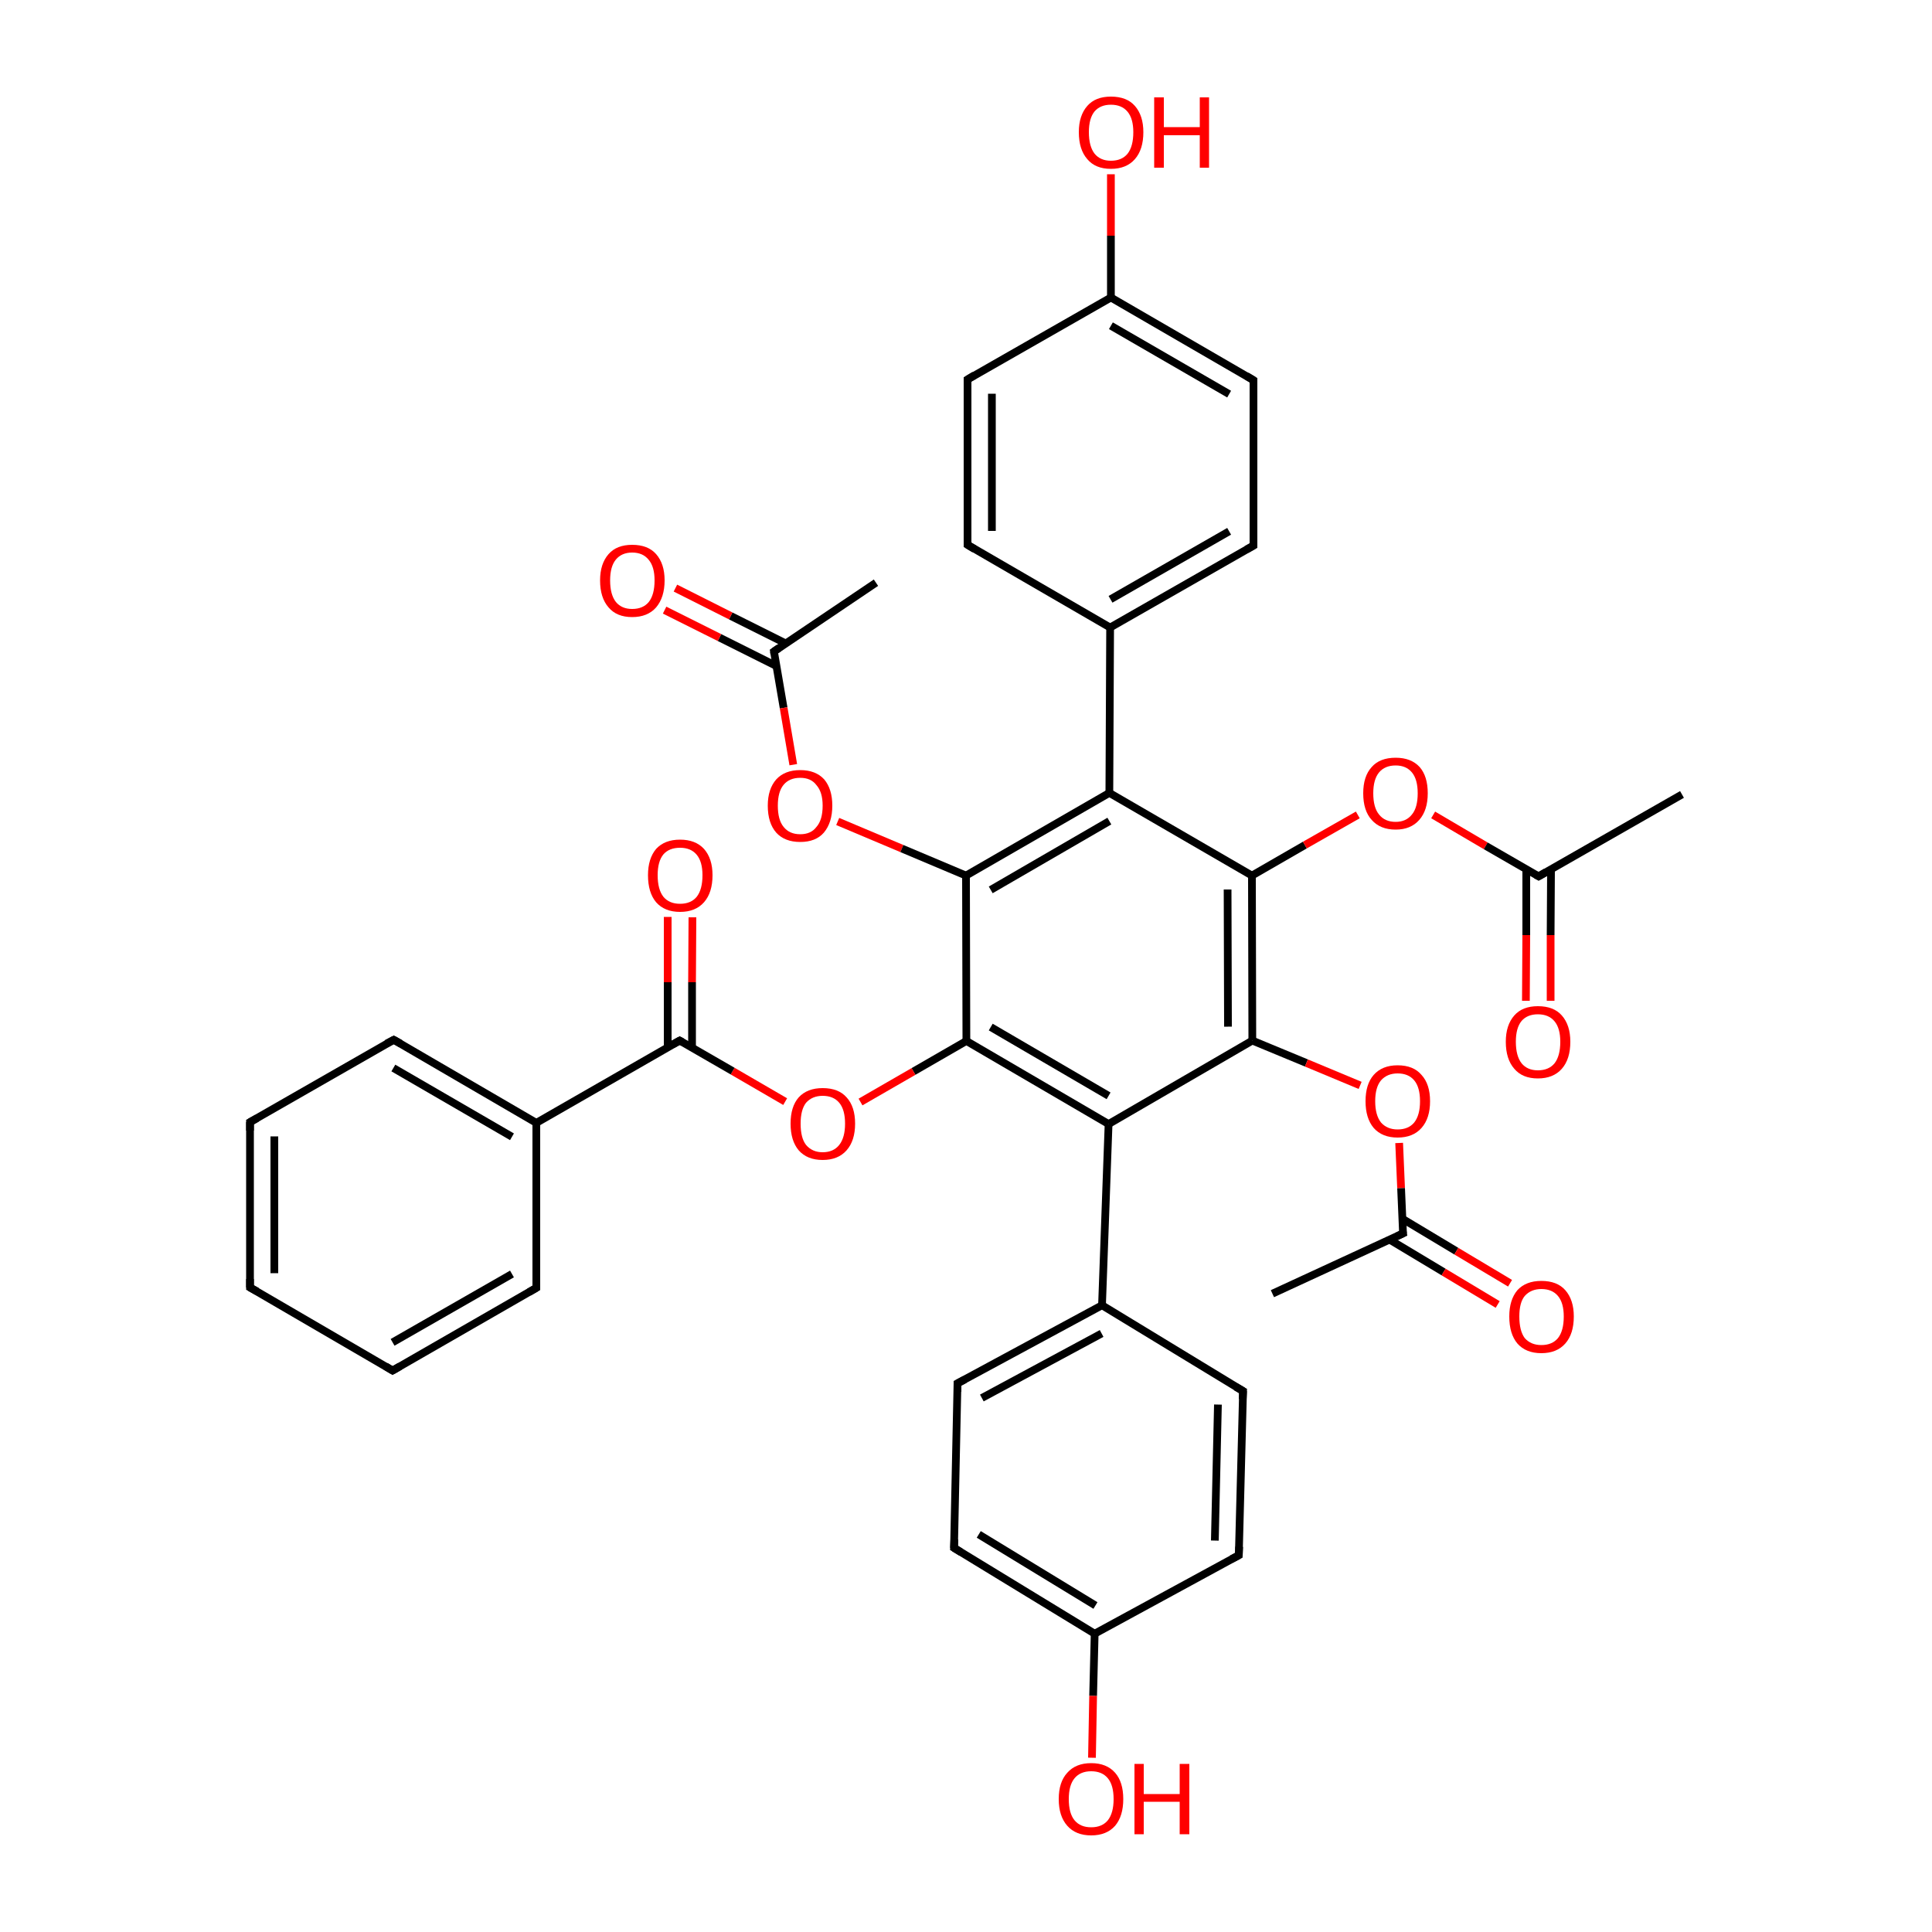 
<svg version='1.1' baseProfile='full'
              xmlns='http://www.w3.org/2000/svg'
                      xmlns:rdkit='http://www.rdkit.org/xml'
                      xmlns:xlink='http://www.w3.org/1999/xlink'
                  xml:space='preserve'
width='500px' height='500px' viewBox='0 0 500 500'>
<!-- END OF HEADER -->
<rect style='opacity:1.0;fill:#FFFFFF;stroke:none' width='500.0' height='500.0' x='0.0' y='0.0'> </rect>
<path class='bond-0 atom-0 atom-1' d='M 226.7,150.8 L 200.3,168.6' style='fill:none;fill-rule:evenodd;stroke:#000000;stroke-width:2.0px;stroke-linecap:butt;stroke-linejoin:miter;stroke-opacity:1' />
<path class='bond-1 atom-1 atom-2' d='M 203.3,166.5 L 189.1,159.4' style='fill:none;fill-rule:evenodd;stroke:#000000;stroke-width:2.0px;stroke-linecap:butt;stroke-linejoin:miter;stroke-opacity:1' />
<path class='bond-1 atom-1 atom-2' d='M 189.1,159.4 L 174.8,152.2' style='fill:none;fill-rule:evenodd;stroke:#FF0000;stroke-width:2.0px;stroke-linecap:butt;stroke-linejoin:miter;stroke-opacity:1' />
<path class='bond-1 atom-1 atom-2' d='M 201.0,172.4 L 186.2,165.0' style='fill:none;fill-rule:evenodd;stroke:#000000;stroke-width:2.0px;stroke-linecap:butt;stroke-linejoin:miter;stroke-opacity:1' />
<path class='bond-1 atom-1 atom-2' d='M 186.2,165.0 L 172.0,157.9' style='fill:none;fill-rule:evenodd;stroke:#FF0000;stroke-width:2.0px;stroke-linecap:butt;stroke-linejoin:miter;stroke-opacity:1' />
<path class='bond-2 atom-1 atom-3' d='M 200.3,168.6 L 202.8,183.2' style='fill:none;fill-rule:evenodd;stroke:#000000;stroke-width:2.0px;stroke-linecap:butt;stroke-linejoin:miter;stroke-opacity:1' />
<path class='bond-2 atom-1 atom-3' d='M 202.8,183.2 L 205.3,197.9' style='fill:none;fill-rule:evenodd;stroke:#FF0000;stroke-width:2.0px;stroke-linecap:butt;stroke-linejoin:miter;stroke-opacity:1' />
<path class='bond-3 atom-3 atom-4' d='M 216.8,212.6 L 233.4,219.6' style='fill:none;fill-rule:evenodd;stroke:#FF0000;stroke-width:2.0px;stroke-linecap:butt;stroke-linejoin:miter;stroke-opacity:1' />
<path class='bond-3 atom-3 atom-4' d='M 233.4,219.6 L 250.0,226.6' style='fill:none;fill-rule:evenodd;stroke:#000000;stroke-width:2.0px;stroke-linecap:butt;stroke-linejoin:miter;stroke-opacity:1' />
<path class='bond-4 atom-4 atom-5' d='M 250.0,226.6 L 287.1,205.2' style='fill:none;fill-rule:evenodd;stroke:#000000;stroke-width:2.0px;stroke-linecap:butt;stroke-linejoin:miter;stroke-opacity:1' />
<path class='bond-4 atom-4 atom-5' d='M 256.4,230.3 L 287.1,212.5' style='fill:none;fill-rule:evenodd;stroke:#000000;stroke-width:2.0px;stroke-linecap:butt;stroke-linejoin:miter;stroke-opacity:1' />
<path class='bond-5 atom-5 atom-6' d='M 287.1,205.2 L 324.0,226.6' style='fill:none;fill-rule:evenodd;stroke:#000000;stroke-width:2.0px;stroke-linecap:butt;stroke-linejoin:miter;stroke-opacity:1' />
<path class='bond-6 atom-6 atom-7' d='M 324.0,226.6 L 324.1,269.3' style='fill:none;fill-rule:evenodd;stroke:#000000;stroke-width:2.0px;stroke-linecap:butt;stroke-linejoin:miter;stroke-opacity:1' />
<path class='bond-6 atom-6 atom-7' d='M 317.7,230.2 L 317.8,265.7' style='fill:none;fill-rule:evenodd;stroke:#000000;stroke-width:2.0px;stroke-linecap:butt;stroke-linejoin:miter;stroke-opacity:1' />
<path class='bond-7 atom-7 atom-8' d='M 324.1,269.3 L 286.9,290.9' style='fill:none;fill-rule:evenodd;stroke:#000000;stroke-width:2.0px;stroke-linecap:butt;stroke-linejoin:miter;stroke-opacity:1' />
<path class='bond-8 atom-8 atom-9' d='M 286.9,290.9 L 250.1,269.4' style='fill:none;fill-rule:evenodd;stroke:#000000;stroke-width:2.0px;stroke-linecap:butt;stroke-linejoin:miter;stroke-opacity:1' />
<path class='bond-8 atom-8 atom-9' d='M 286.9,283.6 L 256.4,265.8' style='fill:none;fill-rule:evenodd;stroke:#000000;stroke-width:2.0px;stroke-linecap:butt;stroke-linejoin:miter;stroke-opacity:1' />
<path class='bond-9 atom-9 atom-10' d='M 250.1,269.4 L 236.4,277.3' style='fill:none;fill-rule:evenodd;stroke:#000000;stroke-width:2.0px;stroke-linecap:butt;stroke-linejoin:miter;stroke-opacity:1' />
<path class='bond-9 atom-9 atom-10' d='M 236.4,277.3 L 222.7,285.2' style='fill:none;fill-rule:evenodd;stroke:#FF0000;stroke-width:2.0px;stroke-linecap:butt;stroke-linejoin:miter;stroke-opacity:1' />
<path class='bond-10 atom-10 atom-11' d='M 203.2,285.1 L 189.6,277.2' style='fill:none;fill-rule:evenodd;stroke:#FF0000;stroke-width:2.0px;stroke-linecap:butt;stroke-linejoin:miter;stroke-opacity:1' />
<path class='bond-10 atom-10 atom-11' d='M 189.6,277.2 L 175.9,269.3' style='fill:none;fill-rule:evenodd;stroke:#000000;stroke-width:2.0px;stroke-linecap:butt;stroke-linejoin:miter;stroke-opacity:1' />
<path class='bond-11 atom-11 atom-12' d='M 179.1,271.1 L 179.1,254.2' style='fill:none;fill-rule:evenodd;stroke:#000000;stroke-width:2.0px;stroke-linecap:butt;stroke-linejoin:miter;stroke-opacity:1' />
<path class='bond-11 atom-11 atom-12' d='M 179.1,254.2 L 179.2,237.4' style='fill:none;fill-rule:evenodd;stroke:#FF0000;stroke-width:2.0px;stroke-linecap:butt;stroke-linejoin:miter;stroke-opacity:1' />
<path class='bond-11 atom-11 atom-12' d='M 172.8,271.1 L 172.8,254.2' style='fill:none;fill-rule:evenodd;stroke:#000000;stroke-width:2.0px;stroke-linecap:butt;stroke-linejoin:miter;stroke-opacity:1' />
<path class='bond-11 atom-11 atom-12' d='M 172.8,254.2 L 172.8,237.3' style='fill:none;fill-rule:evenodd;stroke:#FF0000;stroke-width:2.0px;stroke-linecap:butt;stroke-linejoin:miter;stroke-opacity:1' />
<path class='bond-12 atom-11 atom-13' d='M 175.9,269.3 L 138.8,290.6' style='fill:none;fill-rule:evenodd;stroke:#000000;stroke-width:2.0px;stroke-linecap:butt;stroke-linejoin:miter;stroke-opacity:1' />
<path class='bond-13 atom-13 atom-14' d='M 138.8,290.6 L 101.9,269.1' style='fill:none;fill-rule:evenodd;stroke:#000000;stroke-width:2.0px;stroke-linecap:butt;stroke-linejoin:miter;stroke-opacity:1' />
<path class='bond-13 atom-13 atom-14' d='M 132.5,294.2 L 101.8,276.4' style='fill:none;fill-rule:evenodd;stroke:#000000;stroke-width:2.0px;stroke-linecap:butt;stroke-linejoin:miter;stroke-opacity:1' />
<path class='bond-14 atom-14 atom-15' d='M 101.9,269.1 L 64.7,290.4' style='fill:none;fill-rule:evenodd;stroke:#000000;stroke-width:2.0px;stroke-linecap:butt;stroke-linejoin:miter;stroke-opacity:1' />
<path class='bond-15 atom-15 atom-16' d='M 64.7,290.4 L 64.7,333.2' style='fill:none;fill-rule:evenodd;stroke:#000000;stroke-width:2.0px;stroke-linecap:butt;stroke-linejoin:miter;stroke-opacity:1' />
<path class='bond-15 atom-15 atom-16' d='M 71.0,294.1 L 71.0,329.5' style='fill:none;fill-rule:evenodd;stroke:#000000;stroke-width:2.0px;stroke-linecap:butt;stroke-linejoin:miter;stroke-opacity:1' />
<path class='bond-16 atom-16 atom-17' d='M 64.7,333.2 L 101.6,354.7' style='fill:none;fill-rule:evenodd;stroke:#000000;stroke-width:2.0px;stroke-linecap:butt;stroke-linejoin:miter;stroke-opacity:1' />
<path class='bond-17 atom-17 atom-18' d='M 101.6,354.7 L 138.8,333.3' style='fill:none;fill-rule:evenodd;stroke:#000000;stroke-width:2.0px;stroke-linecap:butt;stroke-linejoin:miter;stroke-opacity:1' />
<path class='bond-17 atom-17 atom-18' d='M 101.6,347.4 L 132.5,329.7' style='fill:none;fill-rule:evenodd;stroke:#000000;stroke-width:2.0px;stroke-linecap:butt;stroke-linejoin:miter;stroke-opacity:1' />
<path class='bond-18 atom-8 atom-19' d='M 286.9,290.9 L 285.2,337.8' style='fill:none;fill-rule:evenodd;stroke:#000000;stroke-width:2.0px;stroke-linecap:butt;stroke-linejoin:miter;stroke-opacity:1' />
<path class='bond-19 atom-19 atom-20' d='M 285.2,337.8 L 247.8,358.0' style='fill:none;fill-rule:evenodd;stroke:#000000;stroke-width:2.0px;stroke-linecap:butt;stroke-linejoin:miter;stroke-opacity:1' />
<path class='bond-19 atom-19 atom-20' d='M 285.1,345.1 L 254.1,361.8' style='fill:none;fill-rule:evenodd;stroke:#000000;stroke-width:2.0px;stroke-linecap:butt;stroke-linejoin:miter;stroke-opacity:1' />
<path class='bond-20 atom-20 atom-21' d='M 247.8,358.0 L 246.9,400.6' style='fill:none;fill-rule:evenodd;stroke:#000000;stroke-width:2.0px;stroke-linecap:butt;stroke-linejoin:miter;stroke-opacity:1' />
<path class='bond-21 atom-21 atom-22' d='M 246.9,400.6 L 283.3,422.8' style='fill:none;fill-rule:evenodd;stroke:#000000;stroke-width:2.0px;stroke-linecap:butt;stroke-linejoin:miter;stroke-opacity:1' />
<path class='bond-21 atom-21 atom-22' d='M 253.3,397.1 L 283.5,415.5' style='fill:none;fill-rule:evenodd;stroke:#000000;stroke-width:2.0px;stroke-linecap:butt;stroke-linejoin:miter;stroke-opacity:1' />
<path class='bond-22 atom-22 atom-23' d='M 283.3,422.8 L 320.6,402.5' style='fill:none;fill-rule:evenodd;stroke:#000000;stroke-width:2.0px;stroke-linecap:butt;stroke-linejoin:miter;stroke-opacity:1' />
<path class='bond-23 atom-23 atom-24' d='M 320.6,402.5 L 321.7,360.0' style='fill:none;fill-rule:evenodd;stroke:#000000;stroke-width:2.0px;stroke-linecap:butt;stroke-linejoin:miter;stroke-opacity:1' />
<path class='bond-23 atom-23 atom-24' d='M 314.4,398.7 L 315.2,363.5' style='fill:none;fill-rule:evenodd;stroke:#000000;stroke-width:2.0px;stroke-linecap:butt;stroke-linejoin:miter;stroke-opacity:1' />
<path class='bond-24 atom-22 atom-25' d='M 283.3,422.8 L 282.9,438.9' style='fill:none;fill-rule:evenodd;stroke:#000000;stroke-width:2.0px;stroke-linecap:butt;stroke-linejoin:miter;stroke-opacity:1' />
<path class='bond-24 atom-22 atom-25' d='M 282.9,438.9 L 282.6,454.9' style='fill:none;fill-rule:evenodd;stroke:#FF0000;stroke-width:2.0px;stroke-linecap:butt;stroke-linejoin:miter;stroke-opacity:1' />
<path class='bond-25 atom-7 atom-26' d='M 324.1,269.3 L 338.1,275.1' style='fill:none;fill-rule:evenodd;stroke:#000000;stroke-width:2.0px;stroke-linecap:butt;stroke-linejoin:miter;stroke-opacity:1' />
<path class='bond-25 atom-7 atom-26' d='M 338.1,275.1 L 352.0,280.9' style='fill:none;fill-rule:evenodd;stroke:#FF0000;stroke-width:2.0px;stroke-linecap:butt;stroke-linejoin:miter;stroke-opacity:1' />
<path class='bond-26 atom-26 atom-27' d='M 362.1,295.8 L 362.6,307.5' style='fill:none;fill-rule:evenodd;stroke:#FF0000;stroke-width:2.0px;stroke-linecap:butt;stroke-linejoin:miter;stroke-opacity:1' />
<path class='bond-26 atom-26 atom-27' d='M 362.6,307.5 L 363.1,319.2' style='fill:none;fill-rule:evenodd;stroke:#000000;stroke-width:2.0px;stroke-linecap:butt;stroke-linejoin:miter;stroke-opacity:1' />
<path class='bond-27 atom-27 atom-28' d='M 359.6,320.8 L 373.6,329.2' style='fill:none;fill-rule:evenodd;stroke:#000000;stroke-width:2.0px;stroke-linecap:butt;stroke-linejoin:miter;stroke-opacity:1' />
<path class='bond-27 atom-27 atom-28' d='M 373.6,329.2 L 387.6,337.6' style='fill:none;fill-rule:evenodd;stroke:#FF0000;stroke-width:2.0px;stroke-linecap:butt;stroke-linejoin:miter;stroke-opacity:1' />
<path class='bond-27 atom-27 atom-28' d='M 362.9,315.4 L 376.9,323.8' style='fill:none;fill-rule:evenodd;stroke:#000000;stroke-width:2.0px;stroke-linecap:butt;stroke-linejoin:miter;stroke-opacity:1' />
<path class='bond-27 atom-27 atom-28' d='M 376.9,323.8 L 390.8,332.1' style='fill:none;fill-rule:evenodd;stroke:#FF0000;stroke-width:2.0px;stroke-linecap:butt;stroke-linejoin:miter;stroke-opacity:1' />
<path class='bond-28 atom-27 atom-29' d='M 363.1,319.2 L 329.3,334.8' style='fill:none;fill-rule:evenodd;stroke:#000000;stroke-width:2.0px;stroke-linecap:butt;stroke-linejoin:miter;stroke-opacity:1' />
<path class='bond-29 atom-6 atom-30' d='M 324.0,226.6 L 337.7,218.7' style='fill:none;fill-rule:evenodd;stroke:#000000;stroke-width:2.0px;stroke-linecap:butt;stroke-linejoin:miter;stroke-opacity:1' />
<path class='bond-29 atom-6 atom-30' d='M 337.7,218.7 L 351.4,210.9' style='fill:none;fill-rule:evenodd;stroke:#FF0000;stroke-width:2.0px;stroke-linecap:butt;stroke-linejoin:miter;stroke-opacity:1' />
<path class='bond-30 atom-30 atom-31' d='M 370.9,210.9 L 384.5,218.9' style='fill:none;fill-rule:evenodd;stroke:#FF0000;stroke-width:2.0px;stroke-linecap:butt;stroke-linejoin:miter;stroke-opacity:1' />
<path class='bond-30 atom-30 atom-31' d='M 384.5,218.9 L 398.2,226.8' style='fill:none;fill-rule:evenodd;stroke:#000000;stroke-width:2.0px;stroke-linecap:butt;stroke-linejoin:miter;stroke-opacity:1' />
<path class='bond-31 atom-31 atom-32' d='M 395.0,225.0 L 395.0,242.0' style='fill:none;fill-rule:evenodd;stroke:#000000;stroke-width:2.0px;stroke-linecap:butt;stroke-linejoin:miter;stroke-opacity:1' />
<path class='bond-31 atom-31 atom-32' d='M 395.0,242.0 L 394.9,259.0' style='fill:none;fill-rule:evenodd;stroke:#FF0000;stroke-width:2.0px;stroke-linecap:butt;stroke-linejoin:miter;stroke-opacity:1' />
<path class='bond-31 atom-31 atom-32' d='M 401.4,225.0 L 401.3,242.0' style='fill:none;fill-rule:evenodd;stroke:#000000;stroke-width:2.0px;stroke-linecap:butt;stroke-linejoin:miter;stroke-opacity:1' />
<path class='bond-31 atom-31 atom-32' d='M 401.3,242.0 L 401.3,259.0' style='fill:none;fill-rule:evenodd;stroke:#FF0000;stroke-width:2.0px;stroke-linecap:butt;stroke-linejoin:miter;stroke-opacity:1' />
<path class='bond-32 atom-31 atom-33' d='M 398.2,226.8 L 435.3,205.6' style='fill:none;fill-rule:evenodd;stroke:#000000;stroke-width:2.0px;stroke-linecap:butt;stroke-linejoin:miter;stroke-opacity:1' />
<path class='bond-33 atom-5 atom-34' d='M 287.1,205.2 L 287.3,162.4' style='fill:none;fill-rule:evenodd;stroke:#000000;stroke-width:2.0px;stroke-linecap:butt;stroke-linejoin:miter;stroke-opacity:1' />
<path class='bond-34 atom-34 atom-35' d='M 287.3,162.4 L 324.4,141.2' style='fill:none;fill-rule:evenodd;stroke:#000000;stroke-width:2.0px;stroke-linecap:butt;stroke-linejoin:miter;stroke-opacity:1' />
<path class='bond-34 atom-34 atom-35' d='M 287.4,155.1 L 318.1,137.5' style='fill:none;fill-rule:evenodd;stroke:#000000;stroke-width:2.0px;stroke-linecap:butt;stroke-linejoin:miter;stroke-opacity:1' />
<path class='bond-35 atom-35 atom-36' d='M 324.4,141.2 L 324.4,98.4' style='fill:none;fill-rule:evenodd;stroke:#000000;stroke-width:2.0px;stroke-linecap:butt;stroke-linejoin:miter;stroke-opacity:1' />
<path class='bond-36 atom-36 atom-37' d='M 324.4,98.4 L 287.5,77.0' style='fill:none;fill-rule:evenodd;stroke:#000000;stroke-width:2.0px;stroke-linecap:butt;stroke-linejoin:miter;stroke-opacity:1' />
<path class='bond-36 atom-36 atom-37' d='M 318.1,102.0 L 287.5,84.3' style='fill:none;fill-rule:evenodd;stroke:#000000;stroke-width:2.0px;stroke-linecap:butt;stroke-linejoin:miter;stroke-opacity:1' />
<path class='bond-37 atom-37 atom-38' d='M 287.5,77.0 L 250.4,98.2' style='fill:none;fill-rule:evenodd;stroke:#000000;stroke-width:2.0px;stroke-linecap:butt;stroke-linejoin:miter;stroke-opacity:1' />
<path class='bond-38 atom-38 atom-39' d='M 250.4,98.2 L 250.4,141.0' style='fill:none;fill-rule:evenodd;stroke:#000000;stroke-width:2.0px;stroke-linecap:butt;stroke-linejoin:miter;stroke-opacity:1' />
<path class='bond-38 atom-38 atom-39' d='M 256.7,101.9 L 256.7,137.4' style='fill:none;fill-rule:evenodd;stroke:#000000;stroke-width:2.0px;stroke-linecap:butt;stroke-linejoin:miter;stroke-opacity:1' />
<path class='bond-39 atom-37 atom-40' d='M 287.5,77.0 L 287.5,61.0' style='fill:none;fill-rule:evenodd;stroke:#000000;stroke-width:2.0px;stroke-linecap:butt;stroke-linejoin:miter;stroke-opacity:1' />
<path class='bond-39 atom-37 atom-40' d='M 287.5,61.0 L 287.5,45.1' style='fill:none;fill-rule:evenodd;stroke:#FF0000;stroke-width:2.0px;stroke-linecap:butt;stroke-linejoin:miter;stroke-opacity:1' />
<path class='bond-40 atom-9 atom-4' d='M 250.1,269.4 L 250.0,226.6' style='fill:none;fill-rule:evenodd;stroke:#000000;stroke-width:2.0px;stroke-linecap:butt;stroke-linejoin:miter;stroke-opacity:1' />
<path class='bond-41 atom-18 atom-13' d='M 138.8,333.3 L 138.8,290.6' style='fill:none;fill-rule:evenodd;stroke:#000000;stroke-width:2.0px;stroke-linecap:butt;stroke-linejoin:miter;stroke-opacity:1' />
<path class='bond-42 atom-24 atom-19' d='M 321.7,360.0 L 285.2,337.8' style='fill:none;fill-rule:evenodd;stroke:#000000;stroke-width:2.0px;stroke-linecap:butt;stroke-linejoin:miter;stroke-opacity:1' />
<path class='bond-43 atom-39 atom-34' d='M 250.4,141.0 L 287.3,162.4' style='fill:none;fill-rule:evenodd;stroke:#000000;stroke-width:2.0px;stroke-linecap:butt;stroke-linejoin:miter;stroke-opacity:1' />
<path d='M 201.6,167.7 L 200.3,168.6 L 200.4,169.3' style='fill:none;stroke:#000000;stroke-width:2.0px;stroke-linecap:butt;stroke-linejoin:miter;stroke-opacity:1;' />
<path d='M 176.6,269.7 L 175.9,269.3 L 174.1,270.3' style='fill:none;stroke:#000000;stroke-width:2.0px;stroke-linecap:butt;stroke-linejoin:miter;stroke-opacity:1;' />
<path d='M 103.7,270.1 L 101.9,269.1 L 100.0,270.1' style='fill:none;stroke:#000000;stroke-width:2.0px;stroke-linecap:butt;stroke-linejoin:miter;stroke-opacity:1;' />
<path d='M 66.5,289.4 L 64.7,290.4 L 64.7,292.6' style='fill:none;stroke:#000000;stroke-width:2.0px;stroke-linecap:butt;stroke-linejoin:miter;stroke-opacity:1;' />
<path d='M 64.7,331.0 L 64.7,333.2 L 66.5,334.2' style='fill:none;stroke:#000000;stroke-width:2.0px;stroke-linecap:butt;stroke-linejoin:miter;stroke-opacity:1;' />
<path d='M 99.8,353.6 L 101.6,354.7 L 103.5,353.6' style='fill:none;stroke:#000000;stroke-width:2.0px;stroke-linecap:butt;stroke-linejoin:miter;stroke-opacity:1;' />
<path d='M 136.9,334.4 L 138.8,333.3 L 138.8,331.2' style='fill:none;stroke:#000000;stroke-width:2.0px;stroke-linecap:butt;stroke-linejoin:miter;stroke-opacity:1;' />
<path d='M 249.7,357.0 L 247.8,358.0 L 247.8,360.2' style='fill:none;stroke:#000000;stroke-width:2.0px;stroke-linecap:butt;stroke-linejoin:miter;stroke-opacity:1;' />
<path d='M 247.0,398.4 L 246.9,400.6 L 248.7,401.7' style='fill:none;stroke:#000000;stroke-width:2.0px;stroke-linecap:butt;stroke-linejoin:miter;stroke-opacity:1;' />
<path d='M 318.7,403.5 L 320.6,402.5 L 320.7,400.3' style='fill:none;stroke:#000000;stroke-width:2.0px;stroke-linecap:butt;stroke-linejoin:miter;stroke-opacity:1;' />
<path d='M 321.6,362.1 L 321.7,360.0 L 319.8,358.9' style='fill:none;stroke:#000000;stroke-width:2.0px;stroke-linecap:butt;stroke-linejoin:miter;stroke-opacity:1;' />
<path d='M 363.0,318.6 L 363.1,319.2 L 361.4,320.0' style='fill:none;stroke:#000000;stroke-width:2.0px;stroke-linecap:butt;stroke-linejoin:miter;stroke-opacity:1;' />
<path d='M 397.5,226.4 L 398.2,226.8 L 400.1,225.7' style='fill:none;stroke:#000000;stroke-width:2.0px;stroke-linecap:butt;stroke-linejoin:miter;stroke-opacity:1;' />
<path d='M 322.6,142.2 L 324.4,141.2 L 324.4,139.0' style='fill:none;stroke:#000000;stroke-width:2.0px;stroke-linecap:butt;stroke-linejoin:miter;stroke-opacity:1;' />
<path d='M 324.4,100.5 L 324.4,98.4 L 322.6,97.3' style='fill:none;stroke:#000000;stroke-width:2.0px;stroke-linecap:butt;stroke-linejoin:miter;stroke-opacity:1;' />
<path d='M 252.2,97.1 L 250.4,98.2 L 250.4,100.3' style='fill:none;stroke:#000000;stroke-width:2.0px;stroke-linecap:butt;stroke-linejoin:miter;stroke-opacity:1;' />
<path d='M 250.4,138.9 L 250.4,141.0 L 252.2,142.1' style='fill:none;stroke:#000000;stroke-width:2.0px;stroke-linecap:butt;stroke-linejoin:miter;stroke-opacity:1;' />
<path class='atom-2' d='M 155.3 150.2
Q 155.3 145.9, 157.5 143.4
Q 159.6 141.0, 163.6 141.0
Q 167.7 141.0, 169.8 143.4
Q 172.0 145.9, 172.0 150.2
Q 172.0 154.6, 169.8 157.2
Q 167.6 159.7, 163.6 159.7
Q 159.6 159.7, 157.5 157.2
Q 155.3 154.7, 155.3 150.2
M 163.6 157.6
Q 166.4 157.6, 167.9 155.8
Q 169.4 153.9, 169.4 150.2
Q 169.4 146.7, 167.9 144.9
Q 166.4 143.0, 163.6 143.0
Q 160.9 143.0, 159.4 144.8
Q 157.9 146.6, 157.9 150.2
Q 157.9 153.9, 159.4 155.8
Q 160.9 157.6, 163.6 157.6
' fill='#FF0000'/>
<path class='atom-3' d='M 198.7 208.5
Q 198.7 204.2, 200.9 201.7
Q 203.1 199.3, 207.1 199.3
Q 211.1 199.3, 213.3 201.7
Q 215.4 204.2, 215.4 208.5
Q 215.4 212.9, 213.2 215.5
Q 211.1 217.9, 207.1 217.9
Q 203.1 217.9, 200.9 215.5
Q 198.7 213.0, 198.7 208.5
M 207.1 215.9
Q 209.9 215.9, 211.3 214.0
Q 212.9 212.2, 212.9 208.5
Q 212.9 205.0, 211.3 203.2
Q 209.9 201.3, 207.1 201.3
Q 204.3 201.3, 202.8 203.1
Q 201.3 204.9, 201.3 208.5
Q 201.3 212.2, 202.8 214.0
Q 204.3 215.9, 207.1 215.9
' fill='#FF0000'/>
<path class='atom-10' d='M 204.6 290.8
Q 204.6 286.4, 206.7 284.0
Q 208.9 281.6, 212.9 281.6
Q 217.0 281.6, 219.1 284.0
Q 221.3 286.4, 221.3 290.8
Q 221.3 295.2, 219.1 297.7
Q 216.9 300.2, 212.9 300.2
Q 208.9 300.2, 206.7 297.7
Q 204.6 295.2, 204.6 290.8
M 212.9 298.2
Q 215.7 298.2, 217.2 296.3
Q 218.7 294.4, 218.7 290.8
Q 218.7 287.2, 217.2 285.4
Q 215.7 283.6, 212.9 283.6
Q 210.2 283.6, 208.6 285.4
Q 207.2 287.2, 207.2 290.8
Q 207.2 294.5, 208.6 296.3
Q 210.2 298.2, 212.9 298.2
' fill='#FF0000'/>
<path class='atom-12' d='M 167.7 226.5
Q 167.7 222.2, 169.8 219.7
Q 172.0 217.3, 176.0 217.3
Q 180.0 217.3, 182.2 219.7
Q 184.4 222.2, 184.4 226.5
Q 184.4 231.0, 182.2 233.5
Q 180.0 236.0, 176.0 236.0
Q 172.0 236.0, 169.8 233.5
Q 167.7 231.0, 167.7 226.5
M 176.0 233.9
Q 178.8 233.9, 180.3 232.1
Q 181.8 230.2, 181.8 226.5
Q 181.8 223.0, 180.3 221.2
Q 178.8 219.4, 176.0 219.4
Q 173.2 219.4, 171.7 221.1
Q 170.2 222.9, 170.2 226.5
Q 170.2 230.2, 171.7 232.1
Q 173.2 233.9, 176.0 233.9
' fill='#FF0000'/>
<path class='atom-25' d='M 274.0 465.6
Q 274.0 461.2, 276.2 458.8
Q 278.4 456.3, 282.4 456.3
Q 286.4 456.3, 288.6 458.8
Q 290.7 461.2, 290.7 465.6
Q 290.7 470.0, 288.6 472.5
Q 286.4 475.0, 282.4 475.0
Q 278.4 475.0, 276.2 472.5
Q 274.0 470.0, 274.0 465.6
M 282.4 472.9
Q 285.2 472.9, 286.7 471.1
Q 288.2 469.2, 288.2 465.6
Q 288.2 462.0, 286.7 460.2
Q 285.2 458.4, 282.4 458.4
Q 279.6 458.4, 278.1 460.2
Q 276.6 462.0, 276.6 465.6
Q 276.6 469.3, 278.1 471.1
Q 279.6 472.9, 282.4 472.9
' fill='#FF0000'/>
<path class='atom-25' d='M 293.6 456.5
L 296.0 456.5
L 296.0 464.3
L 305.3 464.3
L 305.3 456.5
L 307.8 456.5
L 307.8 474.7
L 305.3 474.7
L 305.3 466.3
L 296.0 466.3
L 296.0 474.7
L 293.6 474.7
L 293.6 456.5
' fill='#FF0000'/>
<path class='atom-26' d='M 353.4 285.0
Q 353.4 280.6, 355.5 278.2
Q 357.7 275.7, 361.7 275.7
Q 365.8 275.7, 367.9 278.2
Q 370.1 280.6, 370.1 285.0
Q 370.1 289.4, 367.9 291.9
Q 365.7 294.4, 361.7 294.4
Q 357.7 294.4, 355.5 291.9
Q 353.4 289.4, 353.4 285.0
M 361.7 292.3
Q 364.5 292.3, 366.0 290.5
Q 367.5 288.6, 367.5 285.0
Q 367.5 281.4, 366.0 279.6
Q 364.5 277.8, 361.7 277.8
Q 359.0 277.8, 357.4 279.6
Q 355.9 281.4, 355.9 285.0
Q 355.9 288.6, 357.4 290.5
Q 359.0 292.3, 361.7 292.3
' fill='#FF0000'/>
<path class='atom-28' d='M 390.6 340.7
Q 390.6 336.4, 392.7 333.9
Q 394.9 331.5, 398.9 331.5
Q 403.0 331.5, 405.1 333.9
Q 407.3 336.4, 407.3 340.7
Q 407.3 345.2, 405.1 347.7
Q 402.9 350.2, 398.9 350.2
Q 394.9 350.2, 392.7 347.7
Q 390.6 345.2, 390.6 340.7
M 398.9 348.1
Q 401.7 348.1, 403.2 346.3
Q 404.7 344.4, 404.7 340.7
Q 404.7 337.2, 403.2 335.4
Q 401.7 333.6, 398.9 333.6
Q 396.2 333.6, 394.6 335.4
Q 393.2 337.1, 393.2 340.7
Q 393.2 344.4, 394.6 346.3
Q 396.2 348.1, 398.9 348.1
' fill='#FF0000'/>
<path class='atom-30' d='M 352.8 205.3
Q 352.8 200.9, 355.0 198.5
Q 357.1 196.1, 361.2 196.1
Q 365.2 196.1, 367.4 198.5
Q 369.5 200.9, 369.5 205.3
Q 369.5 209.7, 367.3 212.2
Q 365.1 214.7, 361.2 214.7
Q 357.2 214.7, 355.0 212.2
Q 352.8 209.8, 352.8 205.3
M 361.2 212.7
Q 363.9 212.7, 365.4 210.8
Q 366.9 209.0, 366.9 205.3
Q 366.9 201.7, 365.4 199.9
Q 363.9 198.1, 361.2 198.1
Q 358.4 198.1, 356.9 199.9
Q 355.4 201.7, 355.4 205.3
Q 355.4 209.0, 356.9 210.8
Q 358.4 212.7, 361.2 212.7
' fill='#FF0000'/>
<path class='atom-32' d='M 389.7 269.6
Q 389.7 265.3, 391.9 262.8
Q 394.0 260.4, 398.0 260.4
Q 402.1 260.4, 404.2 262.8
Q 406.4 265.3, 406.4 269.6
Q 406.4 274.1, 404.2 276.6
Q 402.0 279.1, 398.0 279.1
Q 394.0 279.1, 391.9 276.6
Q 389.7 274.1, 389.7 269.6
M 398.0 277.0
Q 400.8 277.0, 402.3 275.2
Q 403.8 273.3, 403.8 269.6
Q 403.8 266.1, 402.3 264.3
Q 400.8 262.5, 398.0 262.5
Q 395.3 262.5, 393.8 264.2
Q 392.3 266.0, 392.3 269.6
Q 392.3 273.3, 393.8 275.2
Q 395.3 277.0, 398.0 277.0
' fill='#FF0000'/>
<path class='atom-40' d='M 279.2 34.2
Q 279.2 29.9, 281.4 27.4
Q 283.5 25.0, 287.5 25.0
Q 291.6 25.0, 293.7 27.4
Q 295.9 29.9, 295.9 34.2
Q 295.9 38.7, 293.7 41.2
Q 291.5 43.7, 287.5 43.7
Q 283.5 43.7, 281.4 41.2
Q 279.2 38.7, 279.2 34.2
M 287.5 41.6
Q 290.3 41.6, 291.8 39.8
Q 293.3 37.9, 293.3 34.2
Q 293.3 30.7, 291.8 28.9
Q 290.3 27.1, 287.5 27.1
Q 284.8 27.1, 283.3 28.8
Q 281.8 30.6, 281.8 34.2
Q 281.8 37.9, 283.3 39.8
Q 284.8 41.6, 287.5 41.6
' fill='#FF0000'/>
<path class='atom-40' d='M 298.7 25.2
L 301.2 25.2
L 301.2 32.9
L 310.5 32.9
L 310.5 25.2
L 312.9 25.2
L 312.9 43.4
L 310.5 43.4
L 310.5 35.0
L 301.2 35.0
L 301.2 43.4
L 298.7 43.4
L 298.7 25.2
' fill='#FF0000'/>
</svg>
